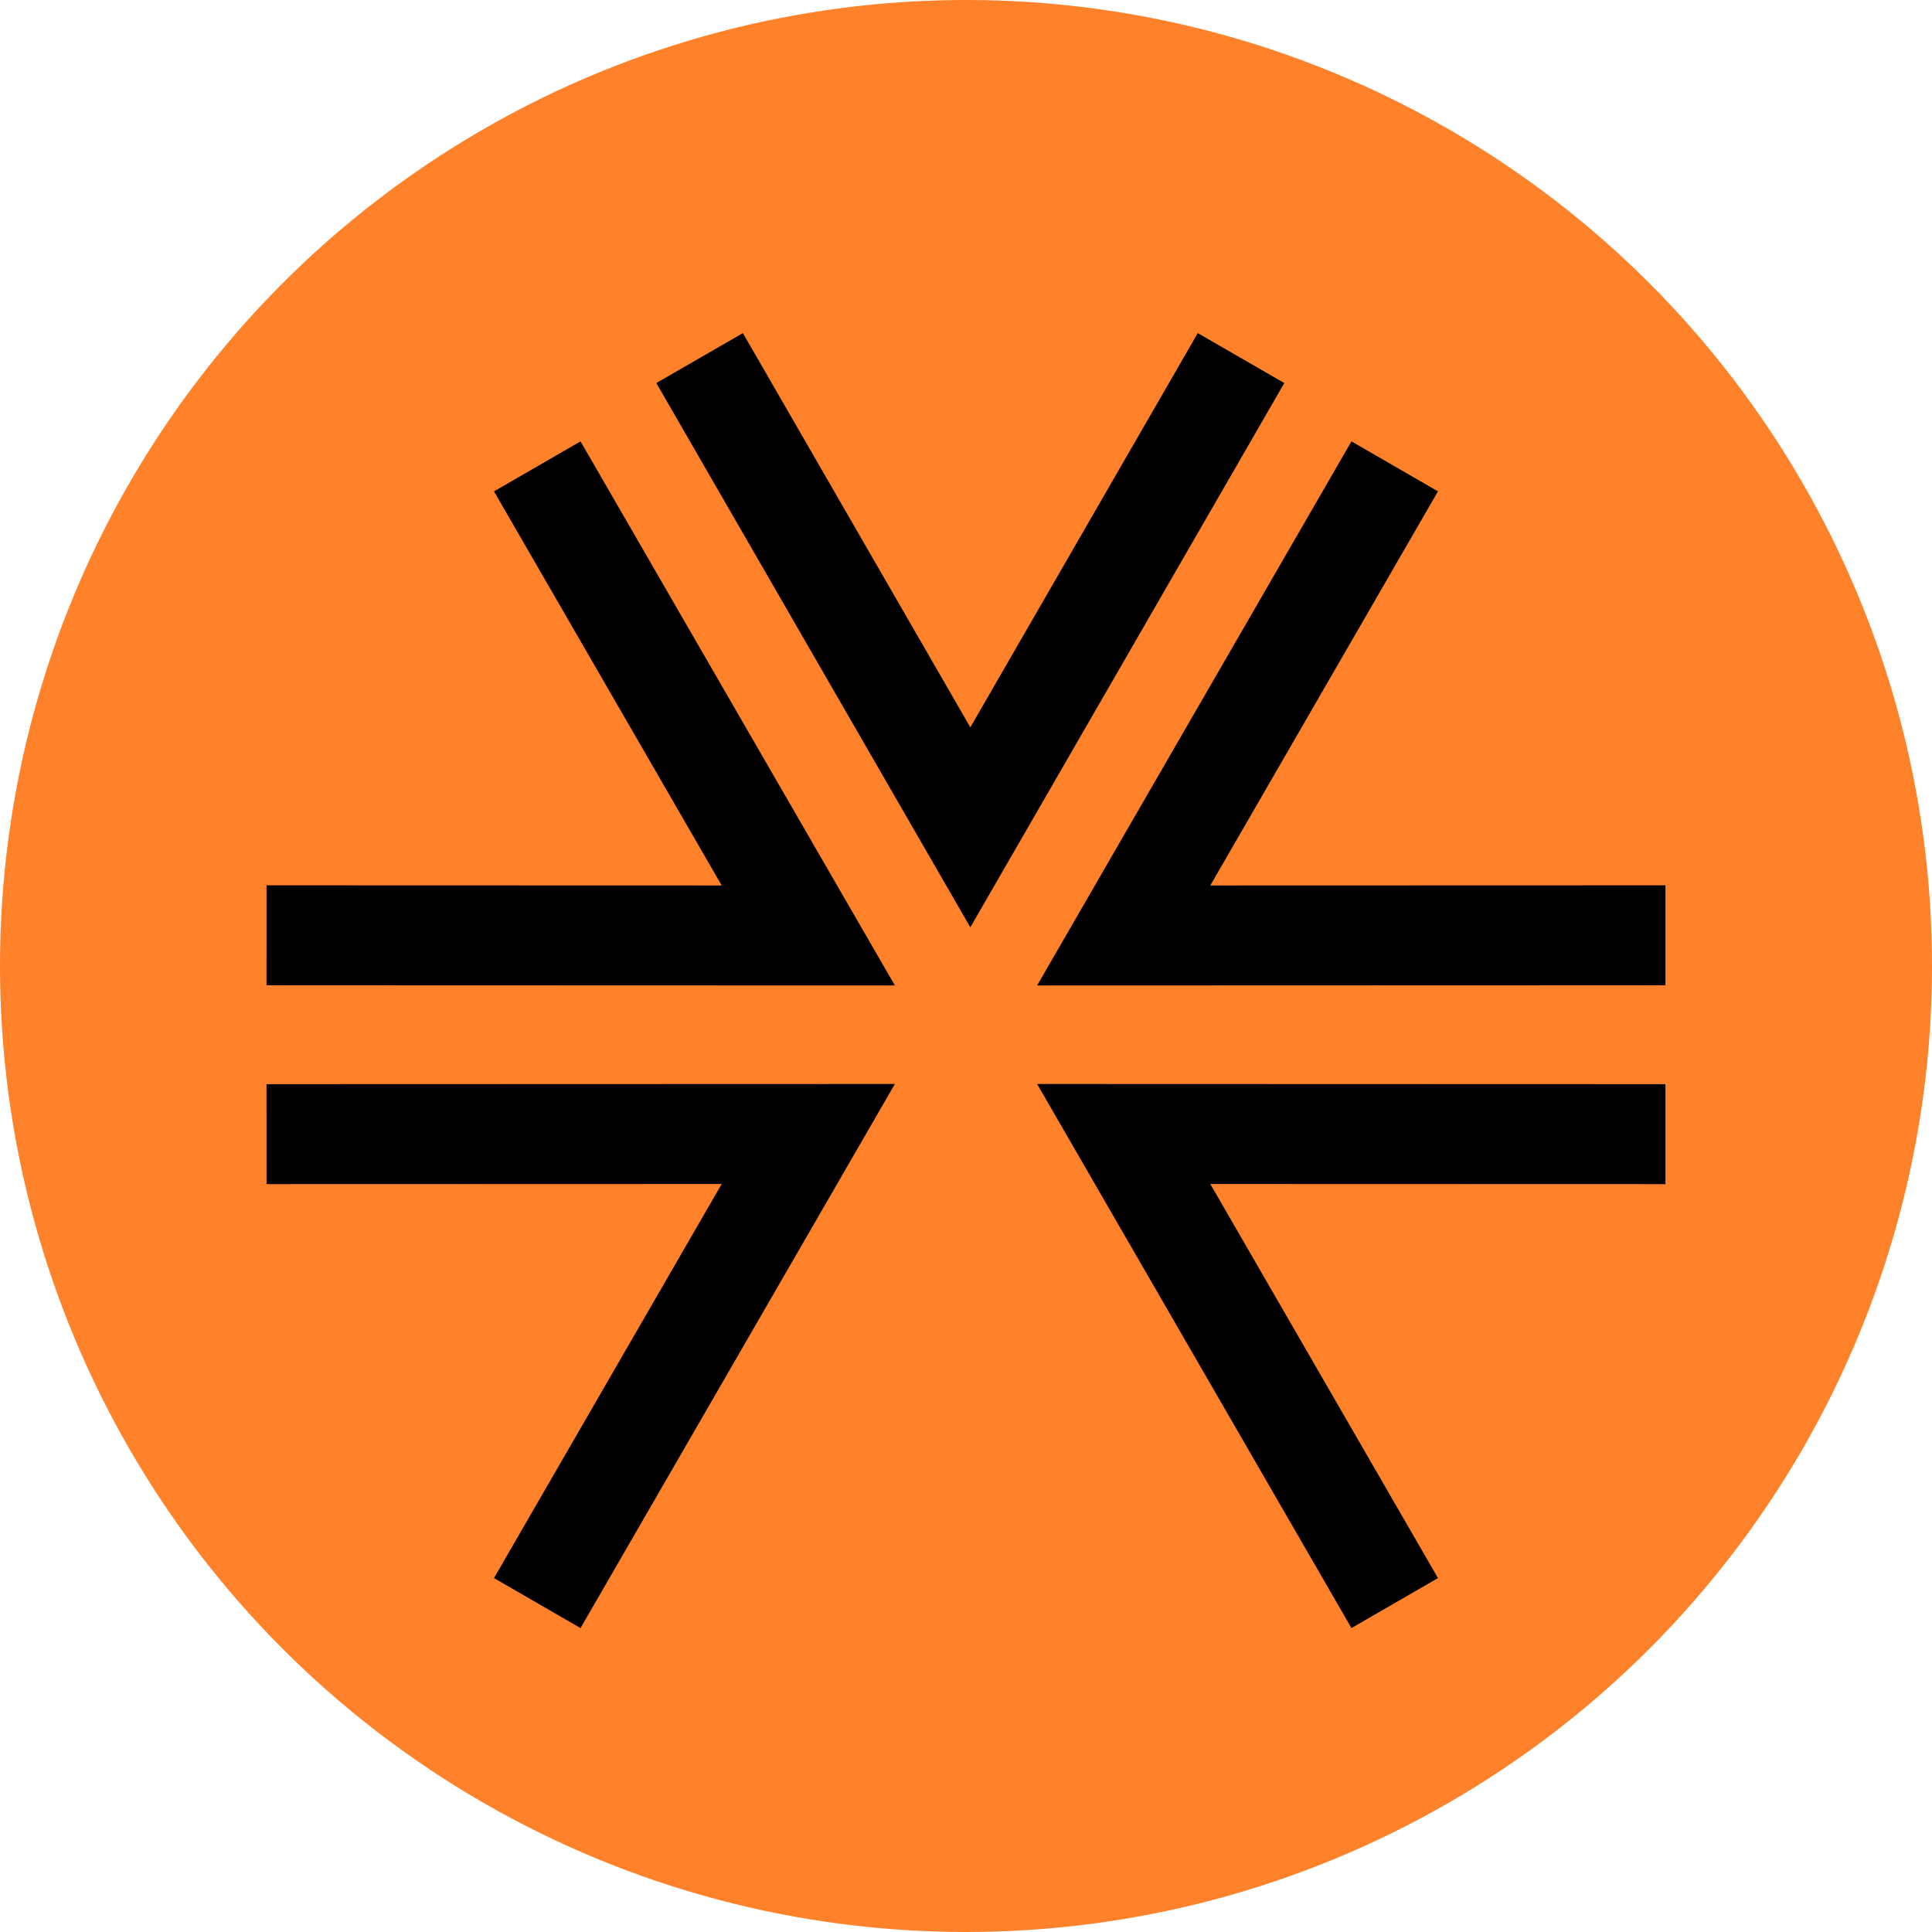 <?xml version="1.0" encoding="UTF-8"?>
<svg xmlns="http://www.w3.org/2000/svg" width="58" height="58" viewBox="0 0 58 58" fill="none">
  <circle cx="29" cy="29" r="29" fill="#FF8129"></circle>
  <path fill-rule="evenodd" clip-rule="evenodd" d="M19.703 11.499L22.302 10L29.13 21.835L35.958 10L38.556 11.499L29.13 27.839L19.703 11.499ZM8.001 29.578L8.002 26.578L21.666 26.582L14.83 14.751L17.428 13.25L26.865 29.584L8.001 29.578ZM49.998 26.578L49.998 29.578L31.135 29.584L40.572 13.25L43.169 14.751L36.334 26.582L49.998 26.578ZM8.001 32.548L8.002 35.548L21.666 35.544L14.83 47.375L17.428 48.876L26.865 32.542L8.001 32.548ZM49.998 35.548L49.998 32.548L31.135 32.542L40.572 48.876L43.169 47.375L36.334 35.544L49.998 35.548Z" fill="black"></path>
</svg>
